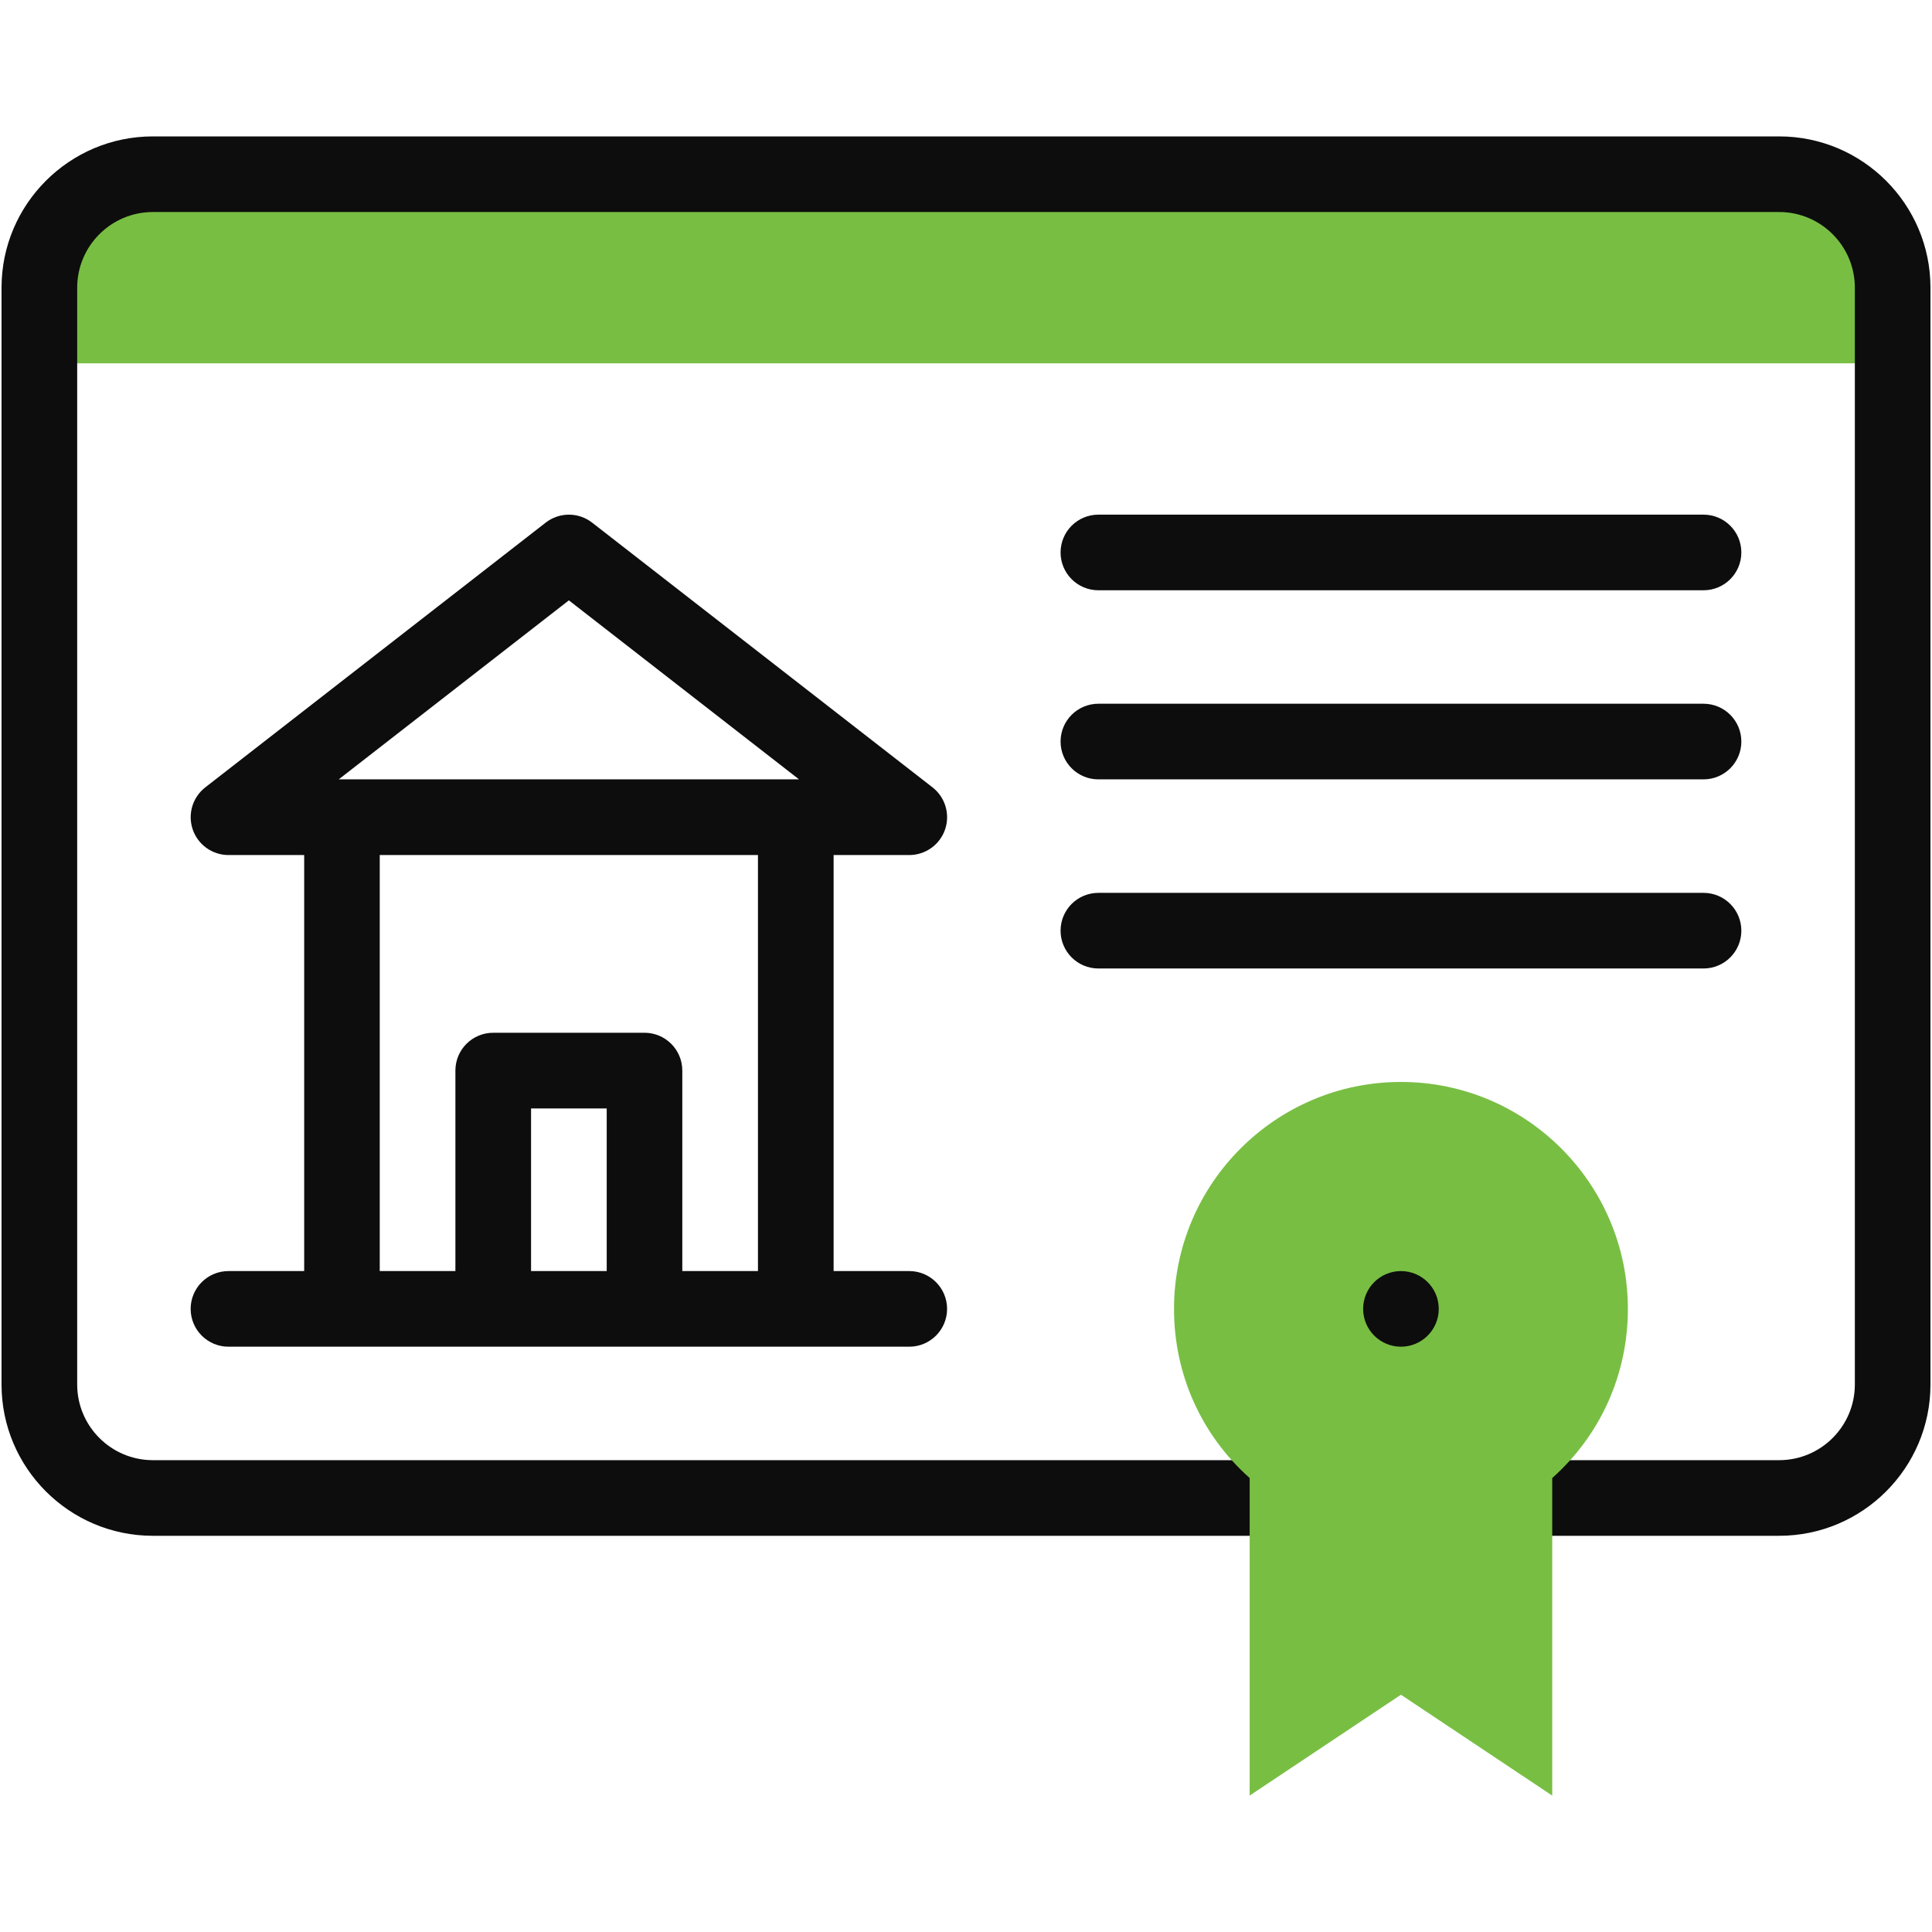 <?xml version="1.0" encoding="UTF-8"?><svg id="a" xmlns="http://www.w3.org/2000/svg" viewBox="0 0 63 63"><path d="m61.716,9.381v2.467H1.284v-2.467c0-2.044,1.656-3.7,3.7-3.7h53.033c2.044,0,3.7,1.656,3.7,3.7Z" fill="#78be43"/><path d="m7.45,41.448c-.681,0-1.233.552-1.233,1.233s.552,1.233,1.233,1.233h22.2c.681,0,1.233-.552,1.233-1.233s-.552-1.233-1.233-1.233h-2.467v-13.566h2.467c.527,0,.996-.335,1.167-.833.171-.498.007-1.05-.409-1.374l-11.1-8.633c-.445-.346-1.069-.346-1.514,0l-11.1,8.633c-.416.323-.58.875-.409,1.374.171.498.64.833,1.167.833h2.467v13.566h-2.467Zm9.867,0v-5.303h2.467v5.303h-2.467Zm1.233-21.871l7.505,5.837h-15.01l7.505-5.837Zm-6.167,8.304h12.333v13.566h-2.467v-6.537c0-.681-.552-1.233-1.233-1.233h-4.933c-.681,0-1.233.552-1.233,1.233v6.537h-2.467v-13.566Z" fill="#0d0d0d"/><path d="m35.817,19.248h19.733c.681,0,1.233-.552,1.233-1.233s-.552-1.233-1.233-1.233h-19.733c-.681,0-1.233.552-1.233,1.233s.552,1.233,1.233,1.233Z" fill="#0d0d0d"/><path d="m35.817,25.414h19.733c.681,0,1.233-.552,1.233-1.233s-.552-1.233-1.233-1.233h-19.733c-.681,0-1.233.552-1.233,1.233s.552,1.233,1.233,1.233Z" fill="#0d0d0d"/><path d="m35.817,31.581h19.733c.681,0,1.233-.552,1.233-1.233s-.552-1.233-1.233-1.233h-19.733c-.681,0-1.233.552-1.233,1.233s.552,1.233,1.233,1.233Z" fill="#0d0d0d"/><path d="m58.016,4.448H4.984C2.263,4.448.05,6.661.05,9.381v35.766c0,2.72,2.213,4.933,4.933,4.933h37c.681,0,1.233-.552,1.233-1.233s-.552-1.233-1.233-1.233H4.984c-1.36,0-2.467-1.107-2.467-2.467V9.381c0-1.36,1.107-2.467,2.467-2.467h53.033c1.36,0,2.467,1.107,2.467,2.467v35.766c0,1.36-1.107,2.467-2.467,2.467h-8.633c-.681,0-1.233.552-1.233,1.233s.552,1.233,1.233,1.233h8.633c2.72,0,4.933-2.213,4.933-4.933V9.381c0-2.72-2.213-4.933-4.933-4.933h0Z" fill="#0d0d0d"/><path d="m45.683,55.263l-4.933,3.289v-10.355c-1.575-1.403-2.467-3.381-2.467-5.516,0-4.08,3.32-7.4,7.4-7.4s7.4,3.32,7.4,7.4c0,2.136-.892,4.113-2.467,5.516v10.355l-4.933-3.289Z" fill="#78be43"/><circle cx="45.683" cy="42.681" r="1.233" fill="#0d0d0d"/></svg>
